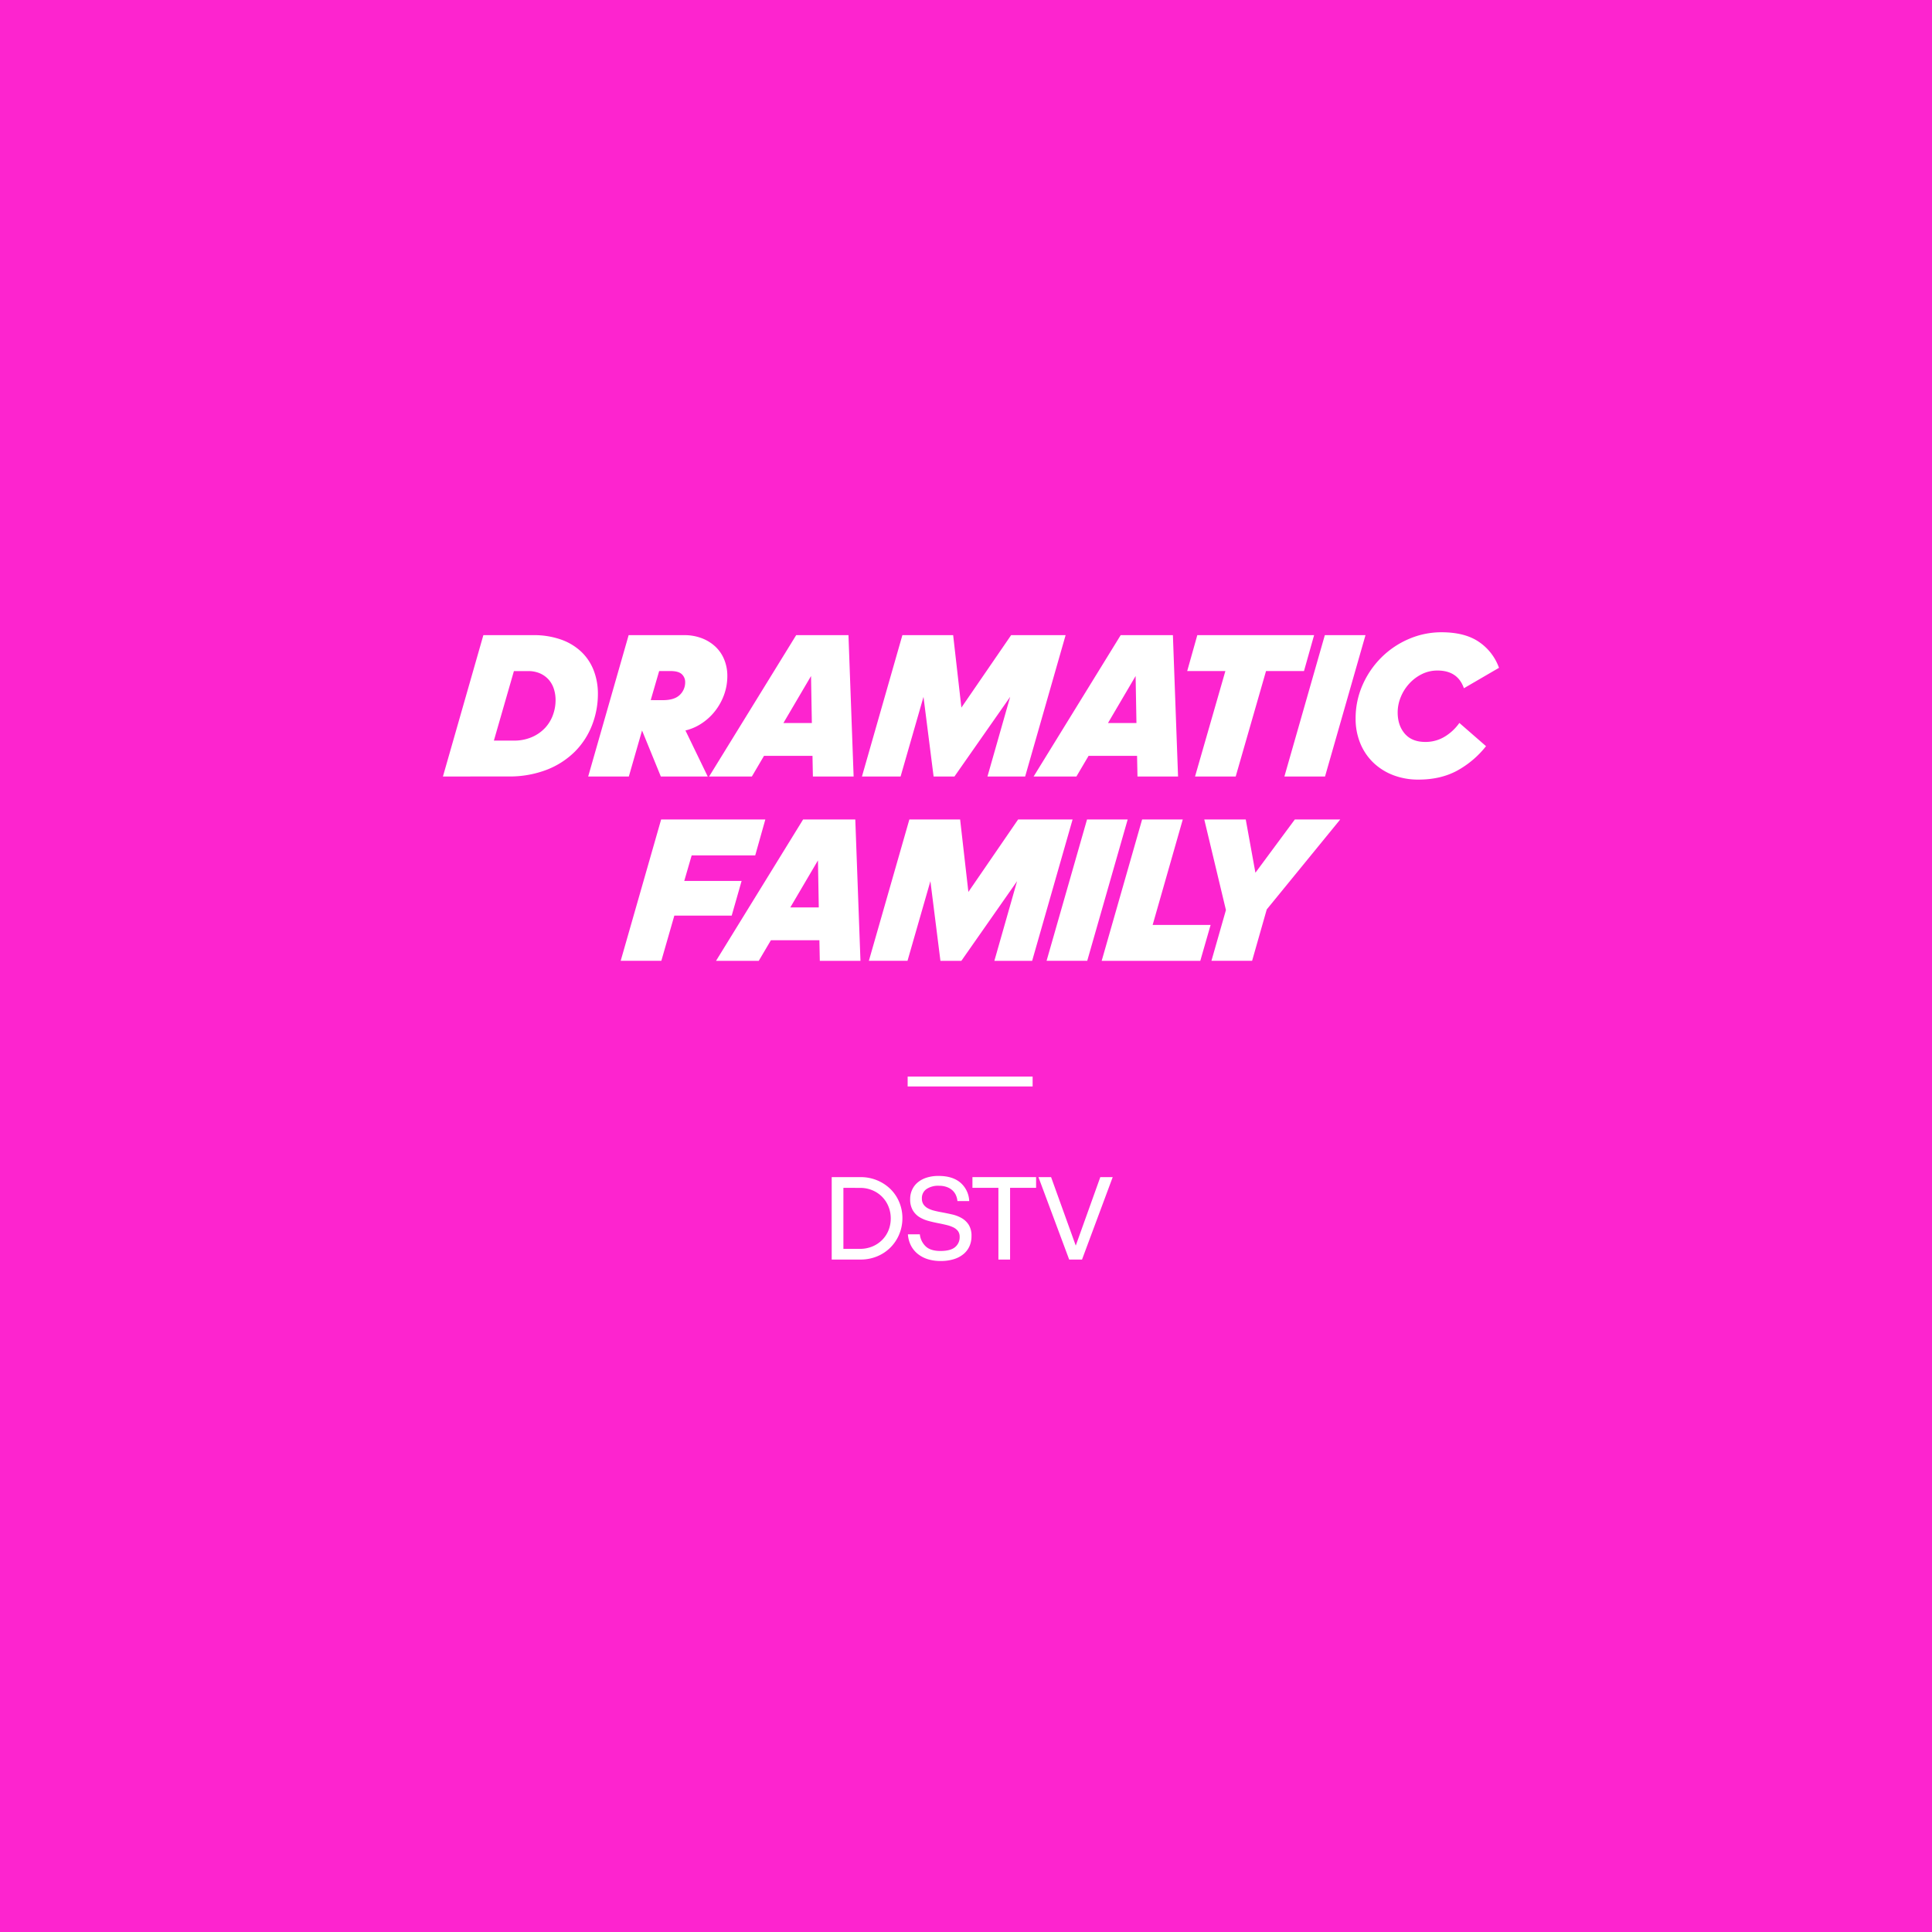 <svg id="Layer_1" data-name="Layer 1" xmlns="http://www.w3.org/2000/svg" viewBox="0 0 1200 1200"><defs><style>.cls-1{fill:#fd24cf;}.cls-2{fill:#fff;}</style></defs><rect class="cls-1" width="1200" height="1200"/><path class="cls-2" d="M275.11,482.3l25.12-87.8H331a50.56,50.56,0,0,1,17.88,2.89,35.11,35.11,0,0,1,12.62,7.88,31.74,31.74,0,0,1,7.43,11.6,40.07,40.07,0,0,1,2.44,14,53.48,53.48,0,0,1-3.59,19.42,47.8,47.8,0,0,1-10.57,16.41,50.82,50.82,0,0,1-17.43,11.34,64.05,64.05,0,0,1-24.16,4.23ZM318.94,460a27.75,27.75,0,0,0,11.6-2.25,24.49,24.49,0,0,0,8.14-5.76,23.71,23.71,0,0,0,4.8-8,26.85,26.85,0,0,0,1.6-9.1,22.71,22.71,0,0,0-1.08-7.05,16.07,16.07,0,0,0-3.27-5.77,15.72,15.72,0,0,0-5.39-3.85,18.11,18.11,0,0,0-7.3-1.4H319.2L306.76,460Z"/><path class="cls-2" d="M398.79,453.72l-8.21,28.58H365.33l25.13-87.8h34.47a30,30,0,0,1,11,1.93,25.76,25.76,0,0,1,8.46,5.25,22.73,22.73,0,0,1,5.44,8,26.42,26.42,0,0,1,1.93,10.19,33.9,33.9,0,0,1-2.05,11.73,36.79,36.79,0,0,1-5.58,10.06,35,35,0,0,1-8.26,7.62,31.48,31.48,0,0,1-10.13,4.43l13.84,28.58H410.45Zm12.94-18.84q7.17,0,10.51-3.27a10.65,10.65,0,0,0,3.33-7.88,6.59,6.59,0,0,0-2.05-4.94q-2.06-2-7.18-2h-6.92l-5.25,18.07Z"/><path class="cls-2" d="M504.65,469.48H474.53L467,482.3H440.44l54.08-87.8H527l3.2,87.8H504.9Zm-.9-49.6L486.58,449.1h17.68Z"/><path class="cls-2" d="M573.6,432.83,559.37,482.3h-24l25.12-87.8h31.53l5.12,45,30.89-45h33.84l-25.13,87.8H613.33l14.1-49.47L592.82,482.3H579.88Z"/><path class="cls-2" d="M706.25,469.48H676.13l-7.56,12.82H642l54.08-87.8h32.43l3.2,87.8H706.51Zm-.9-49.6L688.18,449.1h17.69Z"/><path class="cls-2" d="M742.26,482.3l18.84-65.49H737.39l6.28-22.31h72.54l-6.28,22.31H786.35L767.51,482.3Z"/><path class="cls-2" d="M797.76,482.3l25.12-87.8h25.25L823,482.3Z"/><path class="cls-2" d="M895.29,392.71q14.61,0,23.33,6a32.62,32.62,0,0,1,12.43,16.08l-21.79,12.69q-3.84-11-16.4-11a21.49,21.49,0,0,0-9.74,2.24,26.44,26.44,0,0,0-7.82,5.9,27.83,27.83,0,0,0-5.26,8.33,24.94,24.94,0,0,0-1.92,9.55q0,8.07,4.42,13.2t12.75,5.13a22.83,22.83,0,0,0,11.92-3.21,30.26,30.26,0,0,0,9.23-8.59L923,463.46a58.91,58.91,0,0,1-18.26,15.38q-10.19,5.39-23.65,5.38a43.12,43.12,0,0,1-15.89-2.82,36.83,36.83,0,0,1-12.37-7.88,35,35,0,0,1-8-12A39.67,39.67,0,0,1,842,446.41a51,51,0,0,1,4.43-21.21,55.55,55.55,0,0,1,11.79-17.05,54.51,54.51,0,0,1,17-11.34A51,51,0,0,1,895.29,392.71Z"/><path class="cls-2" d="M418.84,568.71l-8.07,28.06H385.52L410.64,509h64.72l-6.28,22.3H429.61L425,547.18h35.62l-6.15,21.53Z"/><path class="cls-2" d="M508.94,584H478.82l-7.56,12.81H444.73L498.82,509h32.42l3.21,87.79H509.2Zm-.89-49.6-17.18,29.22h17.69Z"/><path class="cls-2" d="M577.89,547.3l-14.22,49.47h-24L564.82,509h31.53l5.13,45,30.88-45H666.2l-25.12,87.79H617.62l14.1-49.47-34.6,49.47h-13Z"/><path class="cls-2" d="M650.05,596.77,675.17,509h25.25L675.3,596.77Z"/><path class="cls-2" d="M709.39,509h25.25l-18.71,65.49h36l-6.41,22.3H684.27Z"/><path class="cls-2" d="M752.45,596.77l9-31.52L748,509h25.76l6,33.07L804.23,509h28.2L786.8,564.86l-9.1,31.91Z"/><path class="cls-2" d="M516.59,731.13h17.95a26.49,26.49,0,0,1,10.28,2,26,26,0,0,1,8.22,5.38,24.54,24.54,0,0,1,5.46,8.08,25.49,25.49,0,0,1,2,10,25.81,25.81,0,0,1-2,10.1,25,25,0,0,1-13.68,13.64,26.49,26.49,0,0,1-10.28,2H516.59Zm7.26,6.65v37.91h10.24a19.93,19.93,0,0,0,7.7-1.46,18.46,18.46,0,0,0,6.05-4,18,18,0,0,0,4-6,19.59,19.59,0,0,0,1.42-7.44,19.26,19.26,0,0,0-1.46-7.51,18.29,18.29,0,0,0-10-10,19.26,19.26,0,0,0-7.51-1.46Z"/><path class="cls-2" d="M584.25,783.24a26.68,26.68,0,0,1-7.92-1.12,18.86,18.86,0,0,1-6.25-3.26,16.26,16.26,0,0,1-4.26-5.19,18,18,0,0,1-1.9-7h7.4a12.2,12.2,0,0,0,3.66,7.48Q578,777,584.1,777c4.19,0,7.23-.79,9.12-2.39a7.87,7.87,0,0,0,2.84-6.35,5.9,5.9,0,0,0-1.08-3.67,8.16,8.16,0,0,0-3-2.32,21.15,21.15,0,0,0-4.27-1.45q-2.38-.57-5-1.09-3.15-.6-6.25-1.45a21,21,0,0,1-5.57-2.43,12.39,12.39,0,0,1-4-4.23,13.27,13.27,0,0,1-1.57-6.84,13.59,13.59,0,0,1,1.27-5.9,12.92,12.92,0,0,1,3.55-4.56,16.54,16.54,0,0,1,5.57-2.92,24,24,0,0,1,7.32-1q8.67,0,13.57,4.23A15.87,15.87,0,0,1,602,746h-7.32a11.74,11.74,0,0,0-.86-3.44,9.09,9.09,0,0,0-2.1-3.07,10.19,10.19,0,0,0-3.51-2.16,14,14,0,0,0-5-.83,13,13,0,0,0-7.77,2.06,6.8,6.8,0,0,0-2.84,5.87,6.35,6.35,0,0,0,1,3.66,7.71,7.71,0,0,0,2.65,2.36,16.51,16.51,0,0,0,3.85,1.49c1.45.37,3,.71,4.64,1q3.21.6,6.54,1.35a21.24,21.24,0,0,1,6,2.28,12.68,12.68,0,0,1,4.41,4.18,12.82,12.82,0,0,1,1.72,7.07,15,15,0,0,1-1.31,6.35,13.35,13.35,0,0,1-3.78,4.86,17.27,17.27,0,0,1-6,3.1A27.29,27.29,0,0,1,584.25,783.24Z"/><path class="cls-2" d="M620.13,782.34V737.78H604v-6.65h39.54v6.65H627.38v44.56Z"/><path class="cls-2" d="M664.09,782.34,645,731.13h7.85l15.32,42.54,15.25-42.54h7.7l-19.06,51.21Z"/><rect class="cls-2" x="563.76" y="668.69" width="77.62" height="6.13"/></svg>